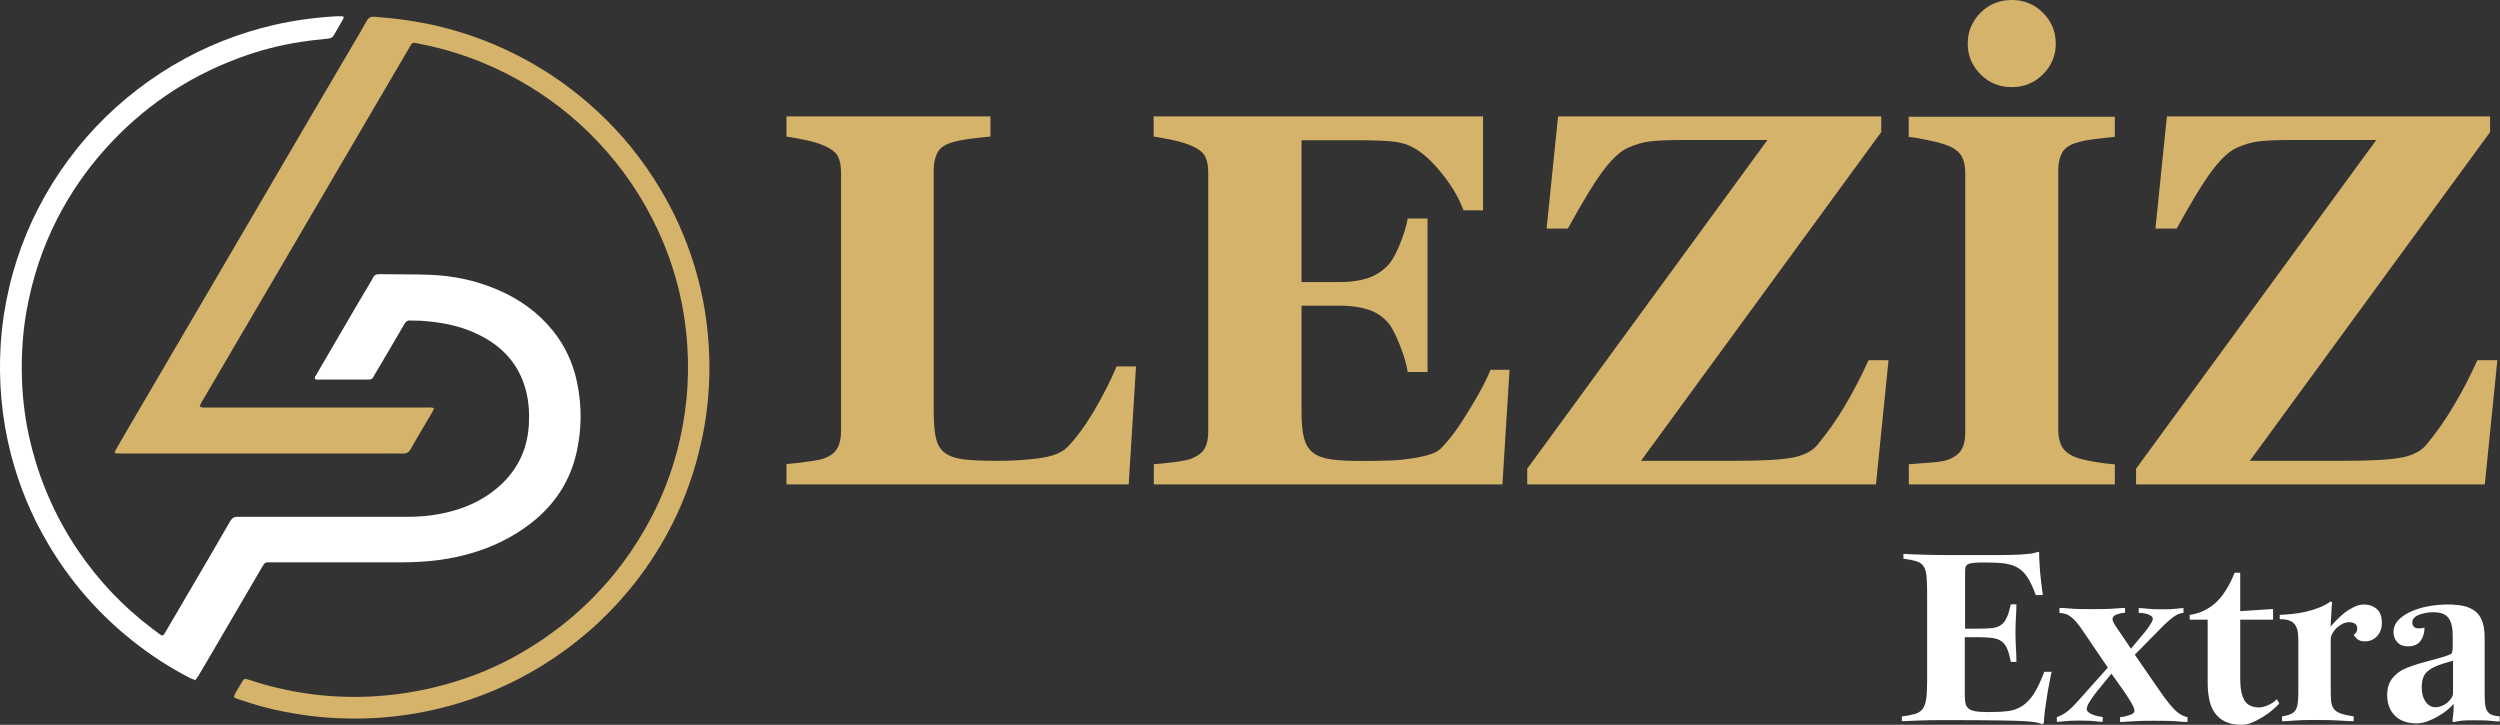 <?xml version="1.0" encoding="UTF-8"?>
<svg id="Layer_1" data-name="Layer 1" xmlns="http://www.w3.org/2000/svg" viewBox="0 0 161.29 46.76">
  <rect x="0" y="0" width="161.29" height="46.76" fill="#333333" stroke="none"/>
  <defs>
    <style>
      .cls-1 {
        fill-rule: evenodd;
      }

      .cls-1, .cls-2 {
        fill: #fff;
      }

      .cls-3 {
        fill: #d6b36a;
      }
    </style>
  </defs>
  <path class="cls-3" d="M15.1,44.94c.02-.06.03-.11.05-.15.15-.27.31-.54.47-.8.13-.21.16-.22.39-.15.3.09.59.19.89.28,2.6.74,5.24,1,7.94.75,1.79-.16,3.53-.54,5.22-1.12,1.64-.56,3.17-1.33,4.62-2.28,2.15-1.4,3.99-3.13,5.52-5.18.7-.94,1.31-1.93,1.85-2.96.69-1.34,1.23-2.73,1.62-4.18.6-2.26.83-4.55.67-6.87-.17-2.6-.8-5.07-1.9-7.44-.99-2.13-2.3-4.05-3.92-5.75-1.49-1.57-3.19-2.88-5.09-3.94-2.03-1.13-4.19-1.92-6.48-2.35-.32-.06-.34-.08-.53.25-.79,1.36-1.59,2.72-2.39,4.08-1.46,2.49-2.92,4.98-4.38,7.48-1.1,1.88-2.2,3.77-3.31,5.65-.84,1.43-1.68,2.87-2.52,4.3-.27.46-.54.92-.81,1.38-.05.08-.08.17-.13.28.08.03.13.06.19.07.21,0,.42,0,.64,0,4.61,0,9.22,0,13.83,0,.14,0,.29-.02.46.04-.04.09-.06.17-.1.24-.22.37-.44.75-.66,1.12-.25.43-.51.85-.75,1.29-.11.2-.25.28-.48.28-.57-.01-1.15,0-1.72,0h-14.32c-.72,0-1.45,0-2.17,0-.12,0-.25-.01-.4-.02.03-.09.03-.16.07-.22.48-.84.97-1.67,1.46-2.51,1.3-2.21,2.59-4.43,3.89-6.64,1.28-2.19,2.57-4.39,3.85-6.58,2.04-3.49,4.08-6.98,6.13-10.46.29-.49.59-.98.86-1.48.12-.22.27-.29.51-.27,1.4.11,2.78.29,4.15.62,1.61.39,3.16.94,4.64,1.66,1.75.85,3.36,1.9,4.84,3.16,1.72,1.46,3.19,3.14,4.4,5.03.97,1.51,1.76,3.11,2.34,4.8.51,1.47.86,2.97,1.05,4.51.22,1.75.24,3.5.05,5.26-.1.89-.24,1.76-.45,2.63-.32,1.37-.75,2.69-1.31,3.98-.72,1.65-1.64,3.2-2.73,4.63-1.53,2-3.34,3.7-5.44,5.11-1.9,1.27-3.94,2.24-6.13,2.9-.86.26-1.74.47-2.62.63-1.95.35-3.92.44-5.9.29-1.49-.12-2.95-.37-4.38-.77-.47-.13-.93-.29-1.39-.44-.07-.02-.13-.07-.2-.11"/>
  <path class="cls-1" d="M22.17,1.08s0,.1-.02.13c-.21.37-.42.73-.63,1.09-.08.13-.19.17-.34.19-.58.06-1.17.12-1.75.21-1.4.21-2.76.57-4.09,1.07-3.34,1.25-6.18,3.2-8.55,5.84-1.24,1.38-2.27,2.89-3.11,4.53-.96,1.88-1.6,3.86-1.97,5.93-.29,1.64-.36,3.29-.27,4.95.08,1.34.29,2.65.63,3.95.62,2.37,1.62,4.57,3,6.6,1.31,1.92,2.9,3.59,4.77,5,.17.13.34.25.51.38.03.02.07.03.1.05.13-.01.16-.12.21-.2.47-.79.93-1.58,1.39-2.37.94-1.6,1.88-3.21,2.81-4.82.12-.2.26-.27.48-.27,1.94,0,3.87,0,5.81,0,1.74,0,3.47,0,5.21,0,.98,0,1.94-.12,2.89-.39,1.07-.3,2.05-.79,2.89-1.52,1.23-1.06,1.88-2.41,1.98-4.02.04-.73,0-1.46-.18-2.17-.36-1.44-1.19-2.54-2.46-3.32-.82-.5-1.7-.82-2.64-1.01-.75-.15-1.51-.23-2.27-.23-.08,0-.15-.01-.22,0-.07.02-.14.06-.18.11-.06.07-.11.17-.16.25-.6,1.03-1.2,2.06-1.81,3.08-.21.36-.14.37-.64.37-.95,0-1.9,0-2.85,0-.13,0-.27.03-.39-.04-.04-.12.04-.2.09-.28.49-.85.99-1.69,1.48-2.54.7-1.2,1.4-2.4,2.11-3.59.02-.03.04-.06.05-.1.08-.18.21-.25.41-.25,1.1.02,2.2,0,3.3.04,1.51.06,2.97.37,4.36.97,1.4.6,2.6,1.46,3.56,2.65.77.96,1.27,2.04,1.53,3.23.34,1.55.33,3.1-.02,4.64-.42,1.84-1.41,3.34-2.9,4.51-1.27.99-2.71,1.67-4.28,2.07-1.36.36-2.75.48-4.16.48-2.01,0-4.02,0-6.03,0-.77,0-1.55,0-2.32,0-.09,0-.17,0-.26,0-.09,0-.17.05-.22.13-.04.06-.08.13-.12.19-1.18,2.02-2.37,4.05-3.55,6.07-.18.31-.36.62-.55.93-.06.09-.13.18-.2.28-.11-.04-.2-.07-.29-.11-1.35-.69-2.61-1.51-3.79-2.45-2.19-1.75-4-3.83-5.42-6.24-1.07-1.8-1.86-3.72-2.39-5.75C.1,26.96-.11,24.56.05,22.12c.08-1.2.26-2.38.54-3.56.56-2.41,1.5-4.66,2.81-6.76,1.3-2.08,2.89-3.91,4.78-5.48,1.88-1.56,3.96-2.8,6.24-3.7,1.05-.41,2.12-.75,3.21-1,1.34-.31,2.7-.49,4.08-.57.12,0,.25,0,.37,0,.02,0,.04.02.08.03"/>
  <path class="cls-3" d="M73.29,23.64l-.47,7.61h-22.08v-1.31c.39-.03.86-.09,1.39-.16.53-.07.88-.14,1.05-.21.41-.16.69-.37.84-.65.16-.28.24-.63.24-1.07V11.11c0-.4-.06-.73-.19-1-.12-.26-.42-.5-.9-.71-.35-.16-.77-.28-1.26-.38-.49-.09-.88-.17-1.17-.21v-1.3h13.16v1.3c-.36.03-.79.08-1.28.14-.49.06-.92.15-1.28.26-.44.15-.73.37-.88.68-.15.31-.22.66-.22,1.05v15.61c0,.74.05,1.32.15,1.74.1.42.3.74.59.94.29.21.7.35,1.22.41.52.06,1.25.09,2.17.09s1.78-.05,2.63-.16c.85-.11,1.46-.34,1.83-.69.57-.57,1.16-1.37,1.77-2.4.6-1.03,1.08-1.98,1.44-2.84h1.23Z"/>
  <path class="cls-3" d="M95.7,13.57h-1.28c-.33-.9-.89-1.81-1.69-2.73-.8-.92-1.59-1.47-2.38-1.63-.34-.08-.81-.12-1.41-.14-.6-.02-1.1-.02-1.49-.02h-3.48v9.15h2.47c.62,0,1.18-.07,1.69-.22.51-.14.97-.42,1.39-.84.26-.26.52-.71.78-1.35.26-.65.44-1.21.52-1.69h1.28v9.9h-1.28c-.07-.47-.24-1.06-.52-1.76-.28-.71-.54-1.2-.78-1.46-.37-.4-.81-.68-1.32-.83-.51-.15-1.09-.23-1.76-.23h-2.47v6.84c0,.71.05,1.28.16,1.7.11.42.31.74.6.96.28.21.67.35,1.16.42.49.07,1.16.1,2,.1.39,0,.87,0,1.42-.02.55-.01,1.04-.04,1.45-.1.47-.06.92-.14,1.33-.25.41-.11.72-.27.92-.49.54-.55,1.15-1.38,1.82-2.5.68-1.12,1.12-1.96,1.33-2.52h1.23l-.46,7.39h-22.49v-1.3c.32-.02.74-.07,1.28-.13.54-.07.92-.15,1.15-.23.43-.18.71-.4.86-.68.15-.27.22-.62.22-1.05V11.11c0-.4-.06-.73-.19-1-.12-.26-.42-.5-.9-.71-.29-.13-.7-.26-1.23-.37-.53-.11-.93-.18-1.2-.22v-1.3h21.25v6.06Z"/>
  <path class="cls-3" d="M121.84,23.24l-.81,8.01h-22.5v-1.01l15.5-21.21h-5.26c-1.07,0-1.84.03-2.32.09-.47.06-.92.19-1.34.38-.48.18-1.02.65-1.61,1.42-.59.77-1.37,2.04-2.35,3.83h-1.37l.74-7.24h20.85v1.01l-15.5,21.21h6.03c1.89,0,3.18-.08,3.86-.23.68-.15,1.18-.42,1.5-.81.64-.77,1.24-1.62,1.78-2.54.55-.92,1.05-1.89,1.51-2.91h1.27Z"/>
  <path class="cls-3" d="M136.45,31.25h-13.3v-1.3c.3-.02.75-.06,1.34-.1.59-.04,1-.11,1.22-.2.42-.17.7-.39.85-.66.15-.27.23-.62.23-1.05V11.11c0-.38-.07-.71-.22-1-.15-.29-.43-.52-.86-.7-.27-.11-.67-.23-1.2-.34-.53-.12-.99-.2-1.37-.24v-1.3h13.3v1.3c-.34.03-.76.08-1.27.14-.51.06-.94.15-1.28.26-.44.15-.73.37-.88.68-.15.31-.22.66-.22,1.05v16.81c0,.4.08.74.23,1.03.15.28.44.52.87.69.24.1.63.2,1.17.29.55.1,1.01.15,1.38.18v1.3ZM132.63,2.81c0,.78-.28,1.44-.83,1.99-.55.55-1.22.82-2.01.82s-1.46-.27-2.01-.82c-.55-.55-.83-1.21-.83-1.99s.28-1.44.83-1.99c.55-.55,1.22-.82,2.01-.82s1.46.27,2.01.82c.55.55.83,1.21.83,1.99Z"/>
  <path class="cls-3" d="M161.12,23.24l-.81,8.01h-22.5v-1.01l15.5-21.21h-5.26c-1.07,0-1.84.03-2.32.09-.47.06-.92.19-1.34.38-.48.18-1.02.65-1.61,1.42-.59.77-1.37,2.04-2.35,3.83h-1.37l.74-7.24h20.85v1.01l-15.5,21.21h6.03c1.89,0,3.18-.08,3.86-.23.68-.15,1.18-.42,1.5-.81.64-.77,1.24-1.62,1.78-2.54.55-.92,1.05-1.89,1.51-2.91h1.27Z"/>
  <path class="cls-2" d="M158.28,42.62l-.62.18c-.48.14-.83.32-1.07.53-.23.21-.35.55-.35,1,0,.39.08.7.25.94.17.24.38.36.64.36.12,0,.24-.02.37-.07.13-.05.25-.12.37-.21.11-.09.21-.2.28-.31.08-.12.11-.24.11-.37v-2.05ZM161.29,46.55c-.12,0-.3-.01-.55-.04-.24-.03-.59-.04-1.03-.04-.38,0-.66,0-.84.02-.18.02-.37.05-.58.1l-.07-.06c.02-.16.04-.33.06-.52.02-.18.02-.38.02-.6-.09.11-.22.23-.39.38-.17.14-.37.28-.59.41-.22.13-.45.24-.69.33-.24.09-.48.14-.71.14-.62,0-1.09-.17-1.42-.51-.33-.34-.49-.78-.49-1.33,0-.32.06-.59.17-.81.11-.22.27-.4.46-.56.19-.16.41-.28.66-.38.25-.1.51-.19.78-.27.2-.05.4-.11.62-.17.22-.06.42-.12.61-.17.19-.05.36-.1.5-.15.15-.05.25-.09.3-.12.03-.01.06-.03.07-.06.02-.03.03-.08.04-.16.01-.08.02-.19.02-.34,0-.14,0-.35,0-.6,0-.55-.09-.94-.28-1.18-.18-.24-.5-.36-.96-.36-.16,0-.33.01-.49.04-.16.03-.31.07-.44.12-.13.05-.24.12-.32.2-.08.08-.12.18-.12.3,0,.11.03.2.1.27.07.08.17.11.33.11.18,0,.3-.02.36-.06,0,.33-.08.62-.25.86-.17.24-.44.36-.82.36-.3,0-.53-.09-.69-.27-.16-.18-.24-.39-.24-.65,0-.3.11-.56.33-.79.22-.23.51-.41.85-.56.35-.15.73-.26,1.14-.33.41-.07.81-.1,1.19-.1.49,0,.88.05,1.19.14.3.1.54.24.72.43.17.19.29.42.36.69.07.27.1.59.1.96v.82c0,.3,0,.6,0,.91,0,.31,0,.61,0,.91v.84c0,.3.01.55.03.73.02.19.07.34.14.45.07.11.17.19.3.24.13.05.3.08.5.1v.31ZM147.07,39.67c.25-.01.52-.03.82-.06.3-.03.6-.08.9-.15.3-.07.59-.16.86-.27.28-.11.51-.24.71-.39l.1.06c-.02.15-.04.37-.05.65-.01.28-.03.59-.05.91.1-.11.22-.24.38-.41.16-.17.33-.32.52-.47.19-.15.39-.27.61-.38.22-.11.44-.16.67-.16.31,0,.58.1.8.29.22.19.33.49.33.9,0,.35-.11.64-.32.86-.21.22-.47.33-.79.33-.22,0-.39-.06-.51-.18-.12-.12-.19-.2-.19-.24.05-.04.1-.1.15-.16.04-.06.07-.14.07-.24,0-.17-.06-.28-.17-.34-.11-.05-.23-.08-.35-.08-.15,0-.3.04-.44.11-.14.08-.27.17-.38.27-.11.11-.2.23-.27.36-.07.13-.1.26-.1.36v3.08c0,.35,0,.64.02.86.02.22.07.4.17.54.1.14.25.24.45.31.2.07.48.13.84.19v.31c-.15,0-.44-.01-.85-.04-.42-.03-.97-.04-1.65-.04-.55,0-1.01.01-1.36.04-.35.03-.6.04-.76.04v-.31c.26-.04.46-.1.6-.17.14-.07.24-.17.31-.31.06-.13.11-.32.12-.55.02-.23.02-.52.02-.88v-2.71c0-.26,0-.49-.02-.69-.02-.2-.06-.38-.14-.52-.08-.15-.2-.26-.36-.33-.16-.08-.39-.11-.68-.11v-.31ZM147.05,45.38c-.1.12-.24.26-.42.41-.18.16-.39.31-.62.45-.23.14-.46.27-.7.37-.24.1-.46.15-.67.15-.42,0-.77-.06-1.05-.19-.28-.13-.5-.31-.68-.55-.17-.24-.3-.52-.37-.85-.07-.33-.11-.7-.11-1.11v-4.08h-1.16v-.31c.63-.09,1.18-.34,1.66-.77.48-.43.89-1.08,1.24-1.95h.36c0,.35,0,.77,0,1.23,0,.47,0,.88,0,1.25l2.12-.14v.69h-2.12v3.82c0,.61.09,1.07.27,1.38.18.31.5.46.97.46.15,0,.34-.05.57-.15.23-.1.41-.23.55-.38l.16.27ZM132.86,39.22c.16,0,.4.01.7.04.3.03.78.04,1.43.04s1.14-.01,1.46-.04c.33-.03.54-.04.65-.04v.31c-.22.02-.41.06-.57.13-.16.06-.24.16-.24.27,0,.1.05.22.15.38.1.16.2.31.31.46l.73,1.08.89-1.06c.15-.19.28-.37.37-.52.1-.15.15-.27.15-.35,0-.06-.03-.12-.09-.17-.06-.05-.14-.09-.23-.12-.09-.03-.19-.06-.3-.07-.11-.02-.21-.02-.29-.02v-.31c.1,0,.28.01.55.04.27.03.58.04.94.04.42,0,.74-.01.96-.04.22-.03.36-.04.44-.04v.31c-.11.01-.21.03-.31.07-.1.04-.2.1-.32.18-.11.08-.24.18-.38.31-.14.12-.31.28-.5.48l-1.63,1.66,1.69,2.45c.38.54.69.92.93,1.15.24.23.5.37.78.43v.31c-.13,0-.35-.01-.65-.04-.3-.03-.81-.04-1.53-.04-.61,0-1.09.01-1.45.04-.36.03-.6.04-.72.04v-.31c.22-.02.43-.07.63-.14.2-.07.3-.16.3-.28,0-.06-.03-.15-.08-.27-.05-.11-.12-.23-.2-.36-.08-.13-.15-.25-.24-.38-.08-.12-.15-.22-.2-.3l-.77-1.08-.96,1.18c-.15.19-.3.4-.43.61-.14.21-.2.38-.2.5,0,.08.04.14.11.2.07.06.16.11.26.15.1.04.21.08.33.1.12.03.23.05.33.06v.31c-.12,0-.29-.01-.51-.04-.22-.03-.56-.04-1-.04-.39,0-.71.01-.97.04-.25.03-.42.04-.48.04v-.31c.16-.04.36-.14.58-.29.22-.15.51-.43.87-.84l1.84-2.06-1.59-2.34c-.15-.23-.29-.41-.41-.56-.12-.15-.24-.26-.35-.35-.11-.09-.23-.16-.35-.2-.12-.04-.26-.07-.42-.08v-.31ZM122.79,35.74c.12,0,.29,0,.52.02.23.01.53.02.9.03.37.01.82.02,1.34.02.53,0,1.15,0,1.86,0s1.29,0,1.76,0c.47,0,.85-.02,1.15-.03.3-.02.53-.04.71-.06.17-.03.33-.07.46-.12l.07.03c0,.25,0,.47.02.67.01.2.02.4.04.61.02.21.04.43.07.67.03.24.06.5.11.81h-.46c-.16-.45-.33-.81-.5-1.09-.17-.27-.37-.49-.61-.64-.24-.15-.52-.25-.85-.3-.33-.05-.74-.07-1.23-.07-.35,0-.61,0-.8.02-.18.02-.32.05-.4.1-.08.05-.13.12-.15.21-.02.09-.02.21-.02.35v3.59h.89c.35,0,.63-.01.86-.04.23-.03.42-.09.57-.2.15-.11.28-.27.37-.48.1-.21.18-.49.26-.85h.36c0,.25-.01.53-.03.84-.02.31-.03.63-.03.95,0,.34.01.68.03,1.01.02.33.03.63.03.91h-.36c-.07-.35-.14-.64-.24-.85-.09-.21-.21-.37-.37-.48-.15-.11-.34-.18-.58-.21-.23-.03-.53-.05-.89-.05h-.89v3.38c0,.3,0,.55.02.73.02.19.07.34.17.44.1.11.25.18.45.22.2.04.49.06.87.06.49,0,.91-.02,1.25-.06.35-.04.66-.15.94-.33.28-.18.53-.44.75-.78.22-.34.45-.82.68-1.43h.47c-.04.23-.09.48-.15.75-.05.27-.11.56-.15.85-.05.3-.09.59-.13.89-.04.3-.06.57-.07.83l-.11.06c-.21-.1-.57-.16-1.11-.19-.31-.02-.85-.04-1.61-.05-.76-.01-1.67-.02-2.73-.02-.41,0-.82,0-1.22,0-.4,0-.77.01-1.1.02-.33.01-.61.02-.84.03-.23.01-.37.02-.44.02v-.31c.36-.04.64-.1.85-.16.21-.06.37-.17.49-.32.11-.15.19-.37.23-.64.04-.28.06-.66.06-1.14v-5.66c0-.48-.01-.86-.04-1.14-.03-.28-.09-.49-.2-.64-.1-.15-.26-.25-.46-.31-.21-.06-.48-.12-.83-.17v-.31Z"/>
</svg>
